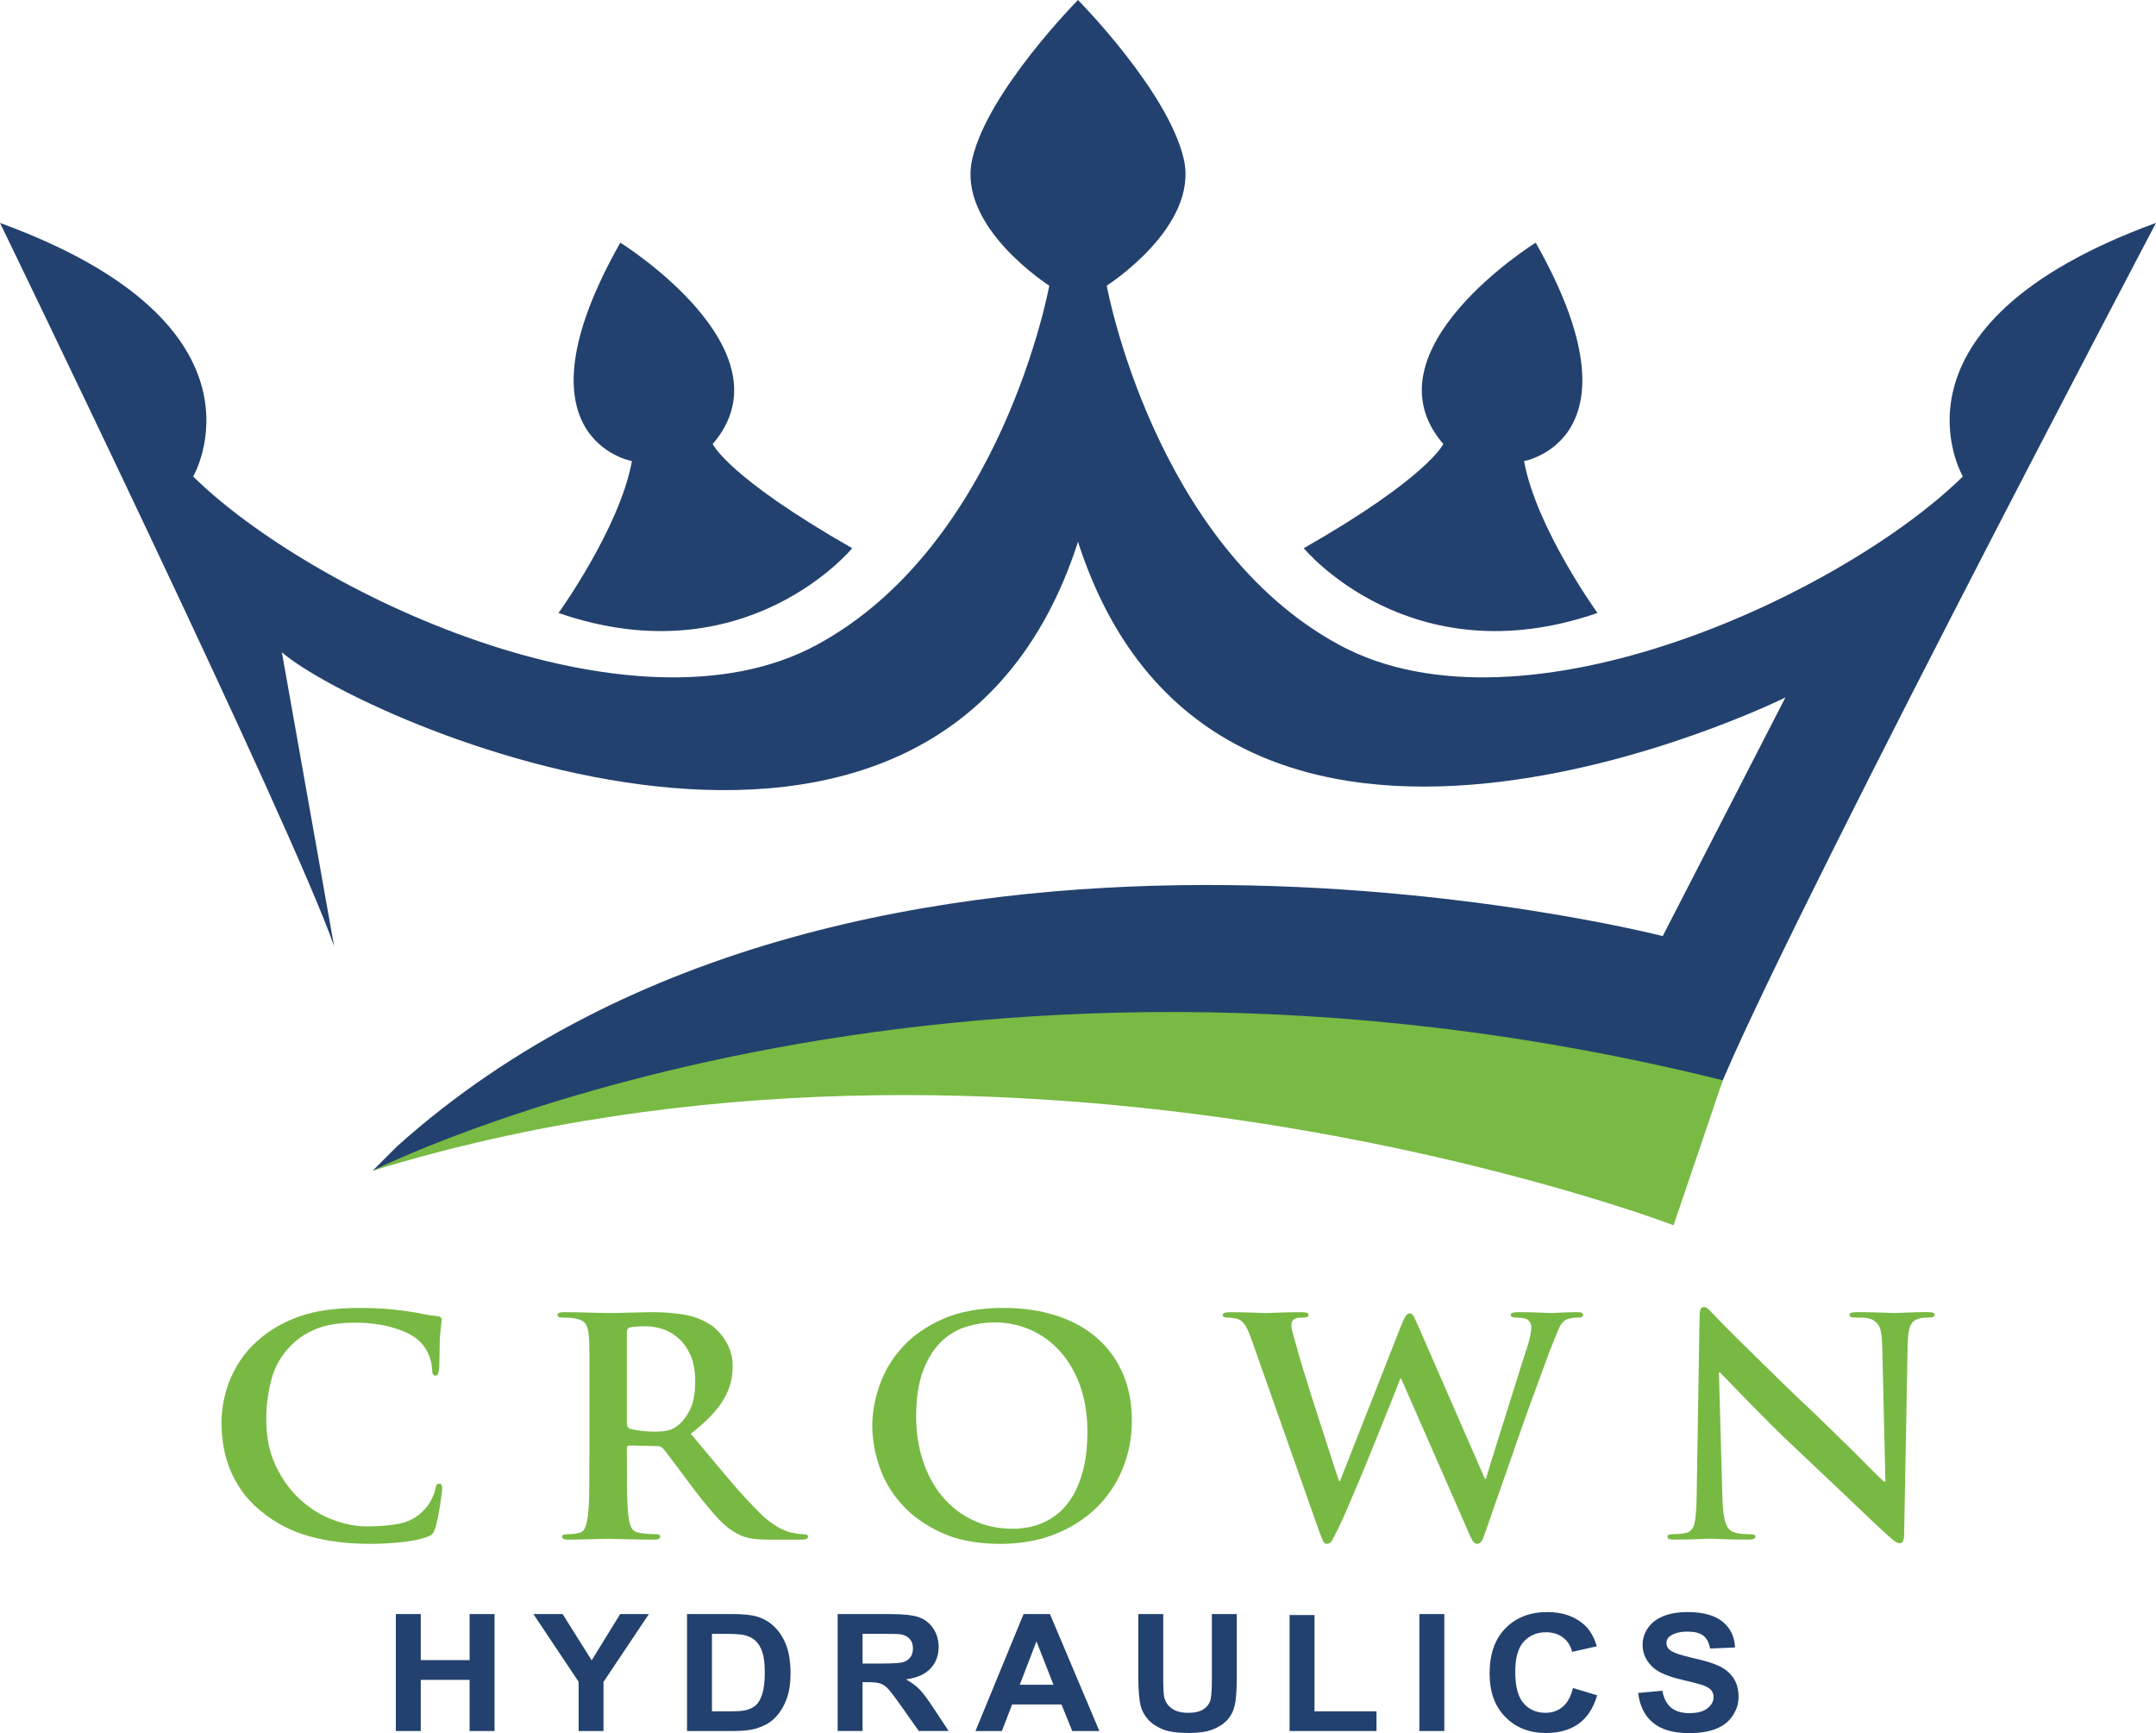 <?xml version="1.0" encoding="UTF-8"?>
<svg xmlns="http://www.w3.org/2000/svg" id="Layer_2" width="923.8" height="742.41" viewBox="0 0 923.8 742.41">
  <defs>
    <style>.cls-1,.cls-2{fill:#23416e;}.cls-1,.cls-3{fill-rule:evenodd;}.cls-4{fill:#78ba43;}.cls-3{fill:#78b943;}</style>
  </defs>
  <g id="Layer_1-2">
    <path class="cls-3" d="m158.43,661.34c2.18,0,4.42-.06,6.74-.19,2.32-.13,4.56-.3,6.74-.52,2.18-.22,4.22-.52,6.13-.9,1.91-.39,3.54-.84,4.9-1.35,1.18-.43,1.97-.88,2.38-1.36.41-.47.79-1.27,1.16-2.38.36-1.12.73-2.56,1.09-4.32.36-1.76.68-3.52.95-5.29.27-1.76.5-3.35.68-4.77.18-1.42.27-2.34.27-2.77,0-.52-.09-.97-.27-1.35-.18-.39-.5-.58-.95-.58-.54,0-.93.17-1.16.52-.23.34-.43,1.03-.61,2.06-.27,1.2-.82,2.62-1.63,4.25-.82,1.63-1.81,3.05-2.99,4.25-2.72,3.01-6.04,4.96-9.94,5.87-3.9.9-8.89,1.35-14.97,1.35-4.54,0-9.33-.95-14.36-2.84-5.04-1.89-9.67-4.75-13.88-8.57-4.22-3.82-7.71-8.61-10.48-14.37-2.77-5.76-4.15-12.46-4.15-20.11,0-6.27.84-12.31,2.52-18.11,1.68-5.8,5.01-10.89,10-15.27,2.99-2.58,6.51-4.56,10.55-5.93,4.04-1.37,9.05-2.06,15.04-2.06s11.86.77,16.81,2.32c4.95,1.55,8.55,3.44,10.82,5.67,1.73,1.72,3.02,3.63,3.88,5.74.86,2.1,1.34,4.15,1.43,6.12,0,1.89.46,2.84,1.36,2.84.63,0,1.04-.26,1.22-.77.18-.52.32-1.25.41-2.19.09-.6.14-1.46.14-2.58,0-1.2.02-2.45.07-3.74.05-1.29.07-2.62.07-3.99s.05-2.58.14-3.61c.18-2.23.34-3.85.48-4.83.13-.99.2-1.74.2-2.26,0-.95-.68-1.46-2.04-1.55-2.09-.17-4.22-.49-6.4-.97-2.18-.47-4.58-.88-7.22-1.23-3.17-.43-6.19-.75-9.05-.97-2.86-.21-6.42-.32-10.68-.32-10.16,0-18.65,1.2-25.46,3.61-6.81,2.41-12.66,5.76-17.56,10.05-3.27,2.84-5.94,5.87-8.03,9.09-2.09,3.22-3.7,6.4-4.83,9.54-1.13,3.14-1.93,6.17-2.38,9.09-.45,2.92-.68,5.46-.68,7.6,0,3.09.25,6.3.75,9.6.5,3.31,1.38,6.62,2.65,9.93,1.27,3.31,2.99,6.53,5.17,9.67,2.18,3.14,4.95,6.08,8.3,8.83,6.26,5.16,13.27,8.79,21.03,10.89,7.76,2.11,16.31,3.16,25.66,3.16Z"></path>
    <path class="cls-3" d="m252.55,622.16c0,5.93-.02,11.3-.07,16.11-.05,4.81-.25,8.59-.61,11.34-.27,1.89-.66,3.48-1.16,4.77-.5,1.29-1.43,2.06-2.79,2.32-.64.17-1.36.3-2.18.39-.82.09-1.72.13-2.72.13-1.45,0-2.18.34-2.18,1.03,0,.86.91,1.29,2.72,1.29,1.36,0,2.88-.02,4.56-.06,1.68-.04,3.29-.08,4.83-.13,1.54-.04,2.97-.09,4.29-.13,1.32-.04,2.29-.06,2.93-.06.54,0,1.52.02,2.93.06,1.41.04,3.04.09,4.9.13,1.86.04,3.86.08,5.99.13s4.2.06,6.19.06c1.81,0,2.72-.43,2.72-1.29,0-.69-.54-1.03-1.63-1.03-.82,0-1.88-.04-3.2-.13-1.32-.08-2.47-.21-3.47-.39-2.09-.26-3.45-1.03-4.08-2.32-.64-1.29-1.04-2.88-1.23-4.77-.36-2.75-.57-6.53-.61-11.34-.04-4.81-.07-10.23-.07-16.24v-1.8c0-.69.36-1.03,1.09-1.03l11.84.26c1.09,0,1.91.3,2.45.9.45.51,1.16,1.4,2.11,2.64.95,1.25,2.04,2.68,3.27,4.32,1.23,1.63,2.54,3.39,3.95,5.29,1.41,1.89,2.79,3.74,4.15,5.54,3.81,4.98,7.15,9.02,10,12.12,2.86,3.09,5.74,5.37,8.64,6.83,1.73.95,3.63,1.59,5.72,1.93,2.09.35,5.04.52,8.85.52h12.93c1.73,0,2.59-.43,2.59-1.29,0-.69-.54-1.03-1.63-1.03s-2.36-.13-3.81-.39c-.54-.09-1.27-.24-2.18-.45-.91-.22-2.02-.62-3.33-1.23-1.31-.6-2.79-1.46-4.42-2.58-1.63-1.12-3.4-2.62-5.31-4.51-4.08-4.04-8.51-8.87-13.27-14.5-4.77-5.63-10.19-12.1-16.27-19.4,3.45-2.67,6.33-5.22,8.64-7.67,2.31-2.45,4.15-4.83,5.51-7.15,1.36-2.32,2.34-4.64,2.93-6.96.59-2.32.88-4.68.88-7.09,0-2.15-.29-4.17-.88-6.06-.59-1.89-1.36-3.59-2.31-5.09-.95-1.5-1.97-2.81-3.06-3.93-1.09-1.12-2.09-1.98-2.99-2.58-3.72-2.41-7.74-3.93-12.05-4.58-4.31-.65-8.64-.97-13-.97-1.09,0-2.47.02-4.15.06-1.68.04-3.45.09-5.31.13-1.86.04-3.65.08-5.38.13-1.72.04-3.18.06-4.35.06-.73,0-1.77-.02-3.13-.06-1.36-.04-2.88-.08-4.56-.13-1.68-.04-3.47-.09-5.38-.13-1.9-.04-3.77-.06-5.58-.06-2,0-2.99.39-2.99,1.16s.77,1.16,2.31,1.16c1,0,2,.02,2.99.06,1,.04,1.77.15,2.32.32,2.27.43,3.77,1.2,4.49,2.32.72,1.12,1.18,2.79,1.36,5.03.09,1.03.16,2.13.2,3.29.05,1.16.07,2.73.07,4.7v42.02h0Zm16.06-51.69c0-.95.41-1.55,1.22-1.8,1.18-.34,3.58-.52,7.22-.52,2,0,4.2.37,6.6,1.1,2.4.73,4.67,2,6.81,3.8,2.13,1.8,3.9,4.23,5.31,7.28,1.41,3.05,2.11,6.85,2.11,11.41,0,5.33-.82,9.52-2.45,12.57-1.63,3.05-3.49,5.31-5.58,6.77-.63.43-1.22.77-1.77,1.03-.54.26-1.18.47-1.91.64-.73.17-1.57.3-2.52.39-.95.09-2.11.13-3.47.13-1.73,0-3.52-.11-5.38-.32-1.86-.21-3.52-.54-4.97-.97-.82-.34-1.22-1.12-1.22-2.32v-39.19Z"></path>
    <path class="cls-3" d="m428.62,661.34c8.62,0,16.4-1.37,23.34-4.12,6.94-2.75,12.86-6.51,17.76-11.28,4.9-4.77,8.67-10.35,11.3-16.76,2.63-6.4,3.95-13.3,3.95-20.69s-1.27-14.05-3.81-19.98c-2.54-5.93-6.19-11-10.96-15.21-4.76-4.21-10.55-7.43-17.36-9.67-6.81-2.23-14.43-3.35-22.87-3.35-10.25,0-18.94,1.59-26.07,4.77-7.12,3.18-12.91,7.24-17.36,12.18-4.45,4.94-7.69,10.4-9.73,16.37-2.04,5.97-3.06,11.71-3.06,17.21s1.02,11.49,3.06,17.47c2.04,5.97,5.28,11.41,9.73,16.31,4.45,4.9,10.12,8.91,17.02,12.05,6.9,3.14,15.25,4.7,25.05,4.7h0Zm5.72-6.44c-6.53,0-12.39-1.25-17.56-3.74-5.17-2.49-9.55-5.91-13.13-10.25-3.58-4.34-6.33-9.43-8.24-15.28-1.91-5.84-2.86-12.12-2.86-18.82,0-7.99,1.02-14.61,3.06-19.85,2.04-5.24,4.65-9.37,7.83-12.37,3.18-3.01,6.76-5.11,10.75-6.32,3.99-1.2,7.94-1.8,11.84-1.8,5.54,0,10.73,1.07,15.59,3.22,4.85,2.15,9.1,5.26,12.73,9.34,3.63,4.08,6.47,9,8.51,14.76,2.04,5.76,3.06,12.25,3.06,19.46,0,6.19-.57,11.52-1.7,15.98-1.13,4.47-2.61,8.25-4.42,11.34-1.82,3.09-3.86,5.59-6.13,7.48-2.27,1.89-4.58,3.33-6.94,4.32-2.36.99-4.63,1.66-6.81,2-2.18.34-4.04.52-5.58.52Z"></path>
    <path class="cls-3" d="m565.48,656.57c.64,1.72,1.13,2.94,1.5,3.68.36.73.91,1.09,1.63,1.09.82,0,1.52-.47,2.11-1.42.59-.95,1.52-2.75,2.79-5.41,1-1.98,2.27-4.77,3.81-8.38,1.54-3.61,3.24-7.61,5.1-11.99,1.86-4.38,3.72-8.92,5.58-13.6,1.86-4.68,3.63-9.07,5.31-13.15,1.68-4.08,3.11-7.65,4.29-10.7,1.18-3.05,2-5.13,2.45-6.25h.27l28.31,64.58c1,2.41,1.77,4.06,2.32,4.96.54.9,1.18,1.35,1.91,1.35.91,0,1.61-.45,2.11-1.35.5-.9,1.11-2.47,1.84-4.7,1.09-3.18,2.38-6.92,3.88-11.21,1.5-4.3,3.09-8.83,4.77-13.6,1.68-4.77,3.38-9.64,5.1-14.63,1.72-4.98,3.42-9.77,5.1-14.37,1.68-4.6,3.24-8.85,4.69-12.76,1.45-3.91,2.68-7.24,3.68-9.99,1.45-3.69,2.68-6.75,3.68-9.15,1-2.41,2.31-3.91,3.95-4.51.72-.26,1.52-.43,2.38-.52.86-.09,1.66-.13,2.38-.13,1.27,0,1.91-.43,1.91-1.29,0-.69-.82-1.03-2.45-1.03-1.09,0-2.24.02-3.47.06-1.22.04-2.38.09-3.47.13-1.09.04-2.02.08-2.79.13-.77.04-1.29.06-1.57.06-.64,0-2.25-.06-4.83-.19-2.59-.13-5.69-.19-9.33-.19-2.09,0-3.13.39-3.13,1.16s.77,1.16,2.32,1.16c2.63,0,4.38.39,5.24,1.16.86.77,1.29,1.68,1.29,2.71,0,.95-.11,2.06-.34,3.35-.23,1.29-.57,2.66-1.02,4.12-.82,2.49-1.77,5.46-2.86,8.9-1.09,3.44-2.22,7.05-3.4,10.83-1.18,3.78-2.38,7.63-3.61,11.54-1.22,3.91-2.38,7.58-3.47,11.02-1.09,3.44-2.04,6.51-2.86,9.22-.82,2.71-1.45,4.79-1.91,6.25h-.41l-28.31-64.84c-.91-2.06-1.61-3.59-2.11-4.58-.5-.99-1.11-1.48-1.84-1.48-.54,0-1.07.32-1.57.97-.5.65-1.11,1.87-1.84,3.67l-26.41,67.16h-.41c-.45-1.2-1.13-3.2-2.04-5.99-.91-2.79-1.93-5.97-3.06-9.54-1.13-3.57-2.36-7.35-3.68-11.34-1.31-4-2.54-7.82-3.68-11.47-1.13-3.65-2.15-6.96-3.06-9.93-.91-2.96-1.54-5.14-1.91-6.51-.82-2.92-1.52-5.41-2.11-7.48-.59-2.06-.89-3.52-.89-4.38,0-1.46.5-2.41,1.5-2.84.45-.26,1-.41,1.63-.45.64-.04,1.23-.06,1.77-.06.72,0,1.32-.06,1.77-.19.45-.13.68-.45.68-.97,0-.77-.95-1.16-2.86-1.16-3.99,0-7.35.06-10.07.19-2.72.13-4.4.19-5.04.19-.27,0-.93-.02-1.97-.06-1.04-.04-2.29-.08-3.74-.13-1.45-.04-3.06-.09-4.83-.13-1.77-.04-3.52-.06-5.24-.06-2,0-2.99.39-2.99,1.16,0,.52.18.84.54.97.36.13.91.19,1.63.19.63,0,1.52.09,2.65.26,1.14.17,2.07.47,2.79.9,1,.69,1.88,1.78,2.65,3.29.77,1.5,1.57,3.46,2.38,5.87l28.86,81.85Z"></path>
    <path class="cls-3" d="m736.51,587.87h.41c.63.6,1.97,1.98,4.02,4.12,2.04,2.15,4.56,4.75,7.56,7.8,2.99,3.05,6.28,6.38,9.87,9.99,3.59,3.61,7.24,7.13,10.96,10.57,3.54,3.35,7.22,6.83,11.03,10.44,3.81,3.61,7.53,7.13,11.16,10.57,3.63,3.44,6.99,6.64,10.07,9.6,3.09,2.96,5.72,5.39,7.9,7.28.73.69,1.5,1.33,2.31,1.93.82.6,1.59.9,2.32.9,1.18,0,1.77-1.33,1.77-4l1.5-81.34c.09-3.61.48-6.21,1.16-7.8.68-1.59,1.97-2.64,3.88-3.16.82-.17,1.52-.28,2.11-.32.59-.04,1.25-.06,1.97-.06,1.63,0,2.45-.39,2.45-1.16,0-.52-.29-.84-.88-.97-.59-.13-1.34-.19-2.25-.19-3.36,0-6.24.06-8.64.19-2.4.13-3.97.19-4.7.19-1.45,0-3.68-.06-6.67-.19-2.99-.13-6.26-.19-9.8-.19-1,0-1.84.06-2.52.19-.68.13-1.02.45-1.02.97,0,.77.73,1.16,2.18,1.16,1,0,2.2.02,3.61.06,1.41.04,2.61.28,3.61.71,1.63.69,2.79,1.8,3.47,3.35.68,1.55,1.07,4.3,1.16,8.25l1.36,57.88h-.68c-.36-.34-1.16-1.09-2.38-2.26-1.22-1.16-2.68-2.6-4.36-4.32-1.68-1.72-3.54-3.59-5.58-5.61-2.04-2.02-4.13-4.06-6.26-6.12-2.13-2.06-4.18-4.06-6.13-5.99-1.95-1.93-3.7-3.63-5.24-5.09-4.99-4.64-9.91-9.34-14.77-14.11-4.86-4.77-9.26-9.09-13.2-12.96-3.95-3.87-7.22-7.11-9.8-9.73-2.59-2.62-4.06-4.15-4.43-4.58-1.18-1.2-2.13-2.17-2.86-2.9-.73-.73-1.45-1.09-2.18-1.09s-1.2.41-1.43,1.22c-.23.82-.34,1.87-.34,3.16l-1.23,76.31c-.09,5.59-.38,9.52-.88,11.79-.5,2.28-1.61,3.68-3.33,4.19-1,.26-2.04.43-3.13.52-1.09.09-2.09.13-3,.13-1.45,0-2.18.34-2.18,1.03,0,.6.27.97.82,1.1.55.13,1.27.19,2.18.19,3.54,0,6.72-.06,9.53-.19,2.81-.13,4.54-.19,5.17-.19,1.27,0,3.29.06,6.06.19,2.77.13,6.37.19,10.82.19,2.09,0,3.13-.43,3.13-1.29,0-.69-.77-1.03-2.31-1.03-1.09,0-2.25-.04-3.47-.13-1.23-.08-2.43-.34-3.61-.77-.73-.26-1.36-.67-1.91-1.22-.54-.56-1.02-1.4-1.43-2.51-.41-1.12-.73-2.54-.95-4.25-.23-1.72-.39-3.82-.48-6.32l-1.5-54.14Z"></path>
    <path class="cls-2" d="m169.61,741.52v-50.1h10.68v19.72h20.93v-19.72h10.68v50.1h-10.68v-21.91h-20.93v21.91h-10.68Z"></path>
    <path class="cls-2" d="m247.93,741.52v-21.09l-19.38-29.01h12.52l12.45,19.82,12.2-19.82h12.31l-19.45,29.08v21.02h-10.65Z"></path>
    <path class="cls-2" d="m294.38,691.42h19.52c4.4,0,7.76.32,10.07.96,3.1.87,5.76,2.4,7.98,4.61,2.21,2.21,3.9,4.92,5.05,8.12,1.16,3.2,1.73,7.15,1.73,11.84,0,4.12-.54,7.68-1.62,10.66-1.32,3.65-3.21,6.6-5.67,8.85-1.85,1.71-4.35,3.04-7.51,4-2.36.71-5.51,1.06-9.46,1.06h-20.1v-50.1Zm10.68,8.48v33.18h7.98c2.98,0,5.14-.16,6.46-.48,1.73-.41,3.17-1.1,4.31-2.08,1.14-.98,2.08-2.59,2.8-4.84s1.08-5.3,1.08-9.18-.36-6.85-1.08-8.92c-.72-2.07-1.73-3.69-3.03-4.85s-2.95-1.95-4.94-2.36c-1.49-.32-4.42-.48-8.77-.48h-4.8Z"></path>
    <path class="cls-2" d="m358.92,741.52v-50.1h22.48c5.65,0,9.76.45,12.32,1.35,2.56.9,4.61,2.5,6.15,4.8,1.54,2.3,2.31,4.93,2.31,7.89,0,3.76-1.17,6.86-3.5,9.31-2.33,2.45-5.82,3.99-10.47,4.63,2.31,1.28,4.22,2.68,5.72,4.2,1.5,1.53,3.53,4.24,6.08,8.13l6.46,9.77h-12.78l-7.72-10.9c-2.74-3.9-4.62-6.35-5.63-7.37-1.01-1.01-2.08-1.71-3.21-2.08-1.13-.38-2.92-.56-5.38-.56h-2.17v20.92h-10.68Zm10.68-28.91h7.9c5.12,0,8.32-.21,9.6-.62,1.27-.41,2.27-1.12,3-2.12.72-1,1.08-2.26,1.08-3.76,0-1.69-.48-3.05-1.43-4.08-.95-1.04-2.29-1.69-4.02-1.97-.87-.11-3.46-.17-7.8-.17h-8.34v12.71Z"></path>
    <path class="cls-2" d="m471.06,741.52h-11.62l-4.62-11.38h-21.15l-4.37,11.38h-11.33l20.61-50.1h11.3l21.18,50.1Zm-19.67-19.82l-7.29-18.59-7.15,18.59h14.44Z"></path>
    <path class="cls-2" d="m487.74,691.42h10.68v27.13c0,4.31.13,7.1.4,8.37.46,2.05,1.55,3.7,3.27,4.94,1.72,1.24,4.07,1.86,7.06,1.86s5.32-.59,6.86-1.76c1.54-1.17,2.47-2.61,2.78-4.32s.47-4.54.47-8.51v-27.72h10.68v26.31c0,6.01-.29,10.26-.87,12.75s-1.64,4.58-3.19,6.29c-1.55,1.71-3.63,3.07-6.23,4.08-2.6,1.01-5.99,1.52-10.18,1.52-5.05,0-8.88-.55-11.5-1.66-2.61-1.11-4.67-2.54-6.19-4.31-1.52-1.76-2.51-3.62-3-5.55-.7-2.87-1.05-7.11-1.05-12.71v-26.72Z"></path>
    <path class="cls-2" d="m552.56,741.52v-49.69h10.68v41.25h26.56v8.44h-37.24Z"></path>
    <path class="cls-2" d="m608.18,741.52v-50.1h10.68v50.1h-10.68Z"></path>
    <path class="cls-2" d="m673.98,723.1l10.36,3.11c-1.59,5.47-4.23,9.53-7.92,12.18s-8.38,3.98-14.06,3.98c-7.03,0-12.8-2.27-17.32-6.82-4.52-4.54-6.78-10.76-6.78-18.64,0-8.34,2.27-14.81,6.82-19.43,4.55-4.61,10.53-6.92,17.94-6.92,6.47,0,11.73,1.81,15.77,5.43,2.41,2.14,4.21,5.22,5.41,9.23l-10.57,2.39c-.63-2.6-1.93-4.65-3.92-6.15-1.99-1.5-4.4-2.25-7.24-2.25-3.92,0-7.1,1.33-9.55,4s-3.66,6.98-3.66,12.95c0,6.33,1.2,10.84,3.61,13.53,2.41,2.69,5.53,4.03,9.38,4.03,2.84,0,5.28-.85,7.33-2.56,2.04-1.71,3.51-4.4,4.4-8.07Z"></path>
    <path class="cls-2" d="m701.89,725.22l10.39-.96c.62,3.3,1.89,5.73,3.81,7.28,1.91,1.55,4.49,2.32,7.74,2.32,3.44,0,6.03-.69,7.78-2.07,1.74-1.38,2.62-2.99,2.62-4.84,0-1.18-.37-2.19-1.1-3.02-.73-.83-2.02-1.55-3.84-2.17-1.25-.41-4.1-1.14-8.55-2.19-5.73-1.34-9.74-3-12.05-4.96-3.25-2.76-4.87-6.12-4.87-10.08,0-2.55.76-4.94,2.29-7.16,1.53-2.22,3.73-3.91,6.6-5.07s6.35-1.74,10.41-1.74c6.64,0,11.64,1.38,15,4.13,3.36,2.76,5.12,6.44,5.29,11.04l-10.68.44c-.46-2.58-1.44-4.43-2.94-5.55-1.5-1.13-3.76-1.69-6.77-1.69s-5.53.6-7.29,1.81c-1.13.78-1.7,1.81-1.7,3.11,0,1.18.53,2.2,1.59,3.04,1.35,1.07,4.62,2.19,9.82,3.35s9.04,2.36,11.53,3.61c2.49,1.24,4.44,2.94,5.85,5.09s2.11,4.81,2.11,7.98c0,2.87-.84,5.56-2.53,8.07-1.68,2.51-4.07,4.37-7.15,5.59-3.08,1.22-6.92,1.83-11.51,1.83-6.69,0-11.83-1.46-15.41-4.39-3.58-2.93-5.73-7.19-6.42-12.8Z"></path>
    <path class="cls-1" d="m841.04,204.12c-50.33,49.48-187.89,115.1-267.29,72.09-79.4-43.04-99.54-153.84-99.54-153.84,0,0,39.7-25.27,32.99-54.32C500.49,39,461.9,0,461.9,0c0,0-38.59,39-45.3,68.05-6.71,29.05,32.99,54.32,32.99,54.32,0,0-20.13,110.8-99.54,153.84-79.4,43.01-216.97-22.6-267.29-72.09,0,0,38.02-64.54-82.76-108.63,0,0,125.25,258.18,143.14,309.81l-22.36-125.87c33.55,29.05,280.75,139.86,341.12-47.33,60.37,187.19,303.1,66.69,303.1,66.69l-52.56,102.21s-343.33-88.43-542.4,90.14l-10.35,10.35s260.19-104.37,574-27.36c17.9-51.63,190.12-378.65,190.12-378.65-120.78,44.09-82.76,108.63-82.76,108.63Z"></path>
    <path class="cls-4" d="m738.17,462.76l-21.09,62.11s-281.9-108.05-557.4-23.37c0,0,241.63-122.39,578.49-38.74Z"></path>
    <path class="cls-1" d="m558.65,234.84s45.62,55.46,125.84,27.74c0,0-26.22-36.31-31.46-65.06,0,0,52.7-9.34,4.98-93.57,0,0-74.2,46.14-39.59,86.24,0,0-6.3,14.13-59.78,44.65h0Z"></path>
    <path class="cls-1" d="m365.15,234.84s-45.62,55.46-125.84,27.74c0,0,26.22-36.31,31.46-65.06,0,0-52.7-9.34-4.98-93.57,0,0,74.19,46.14,39.59,86.24,0,0,6.3,14.13,59.78,44.65h0Z"></path>
  </g>
</svg>
